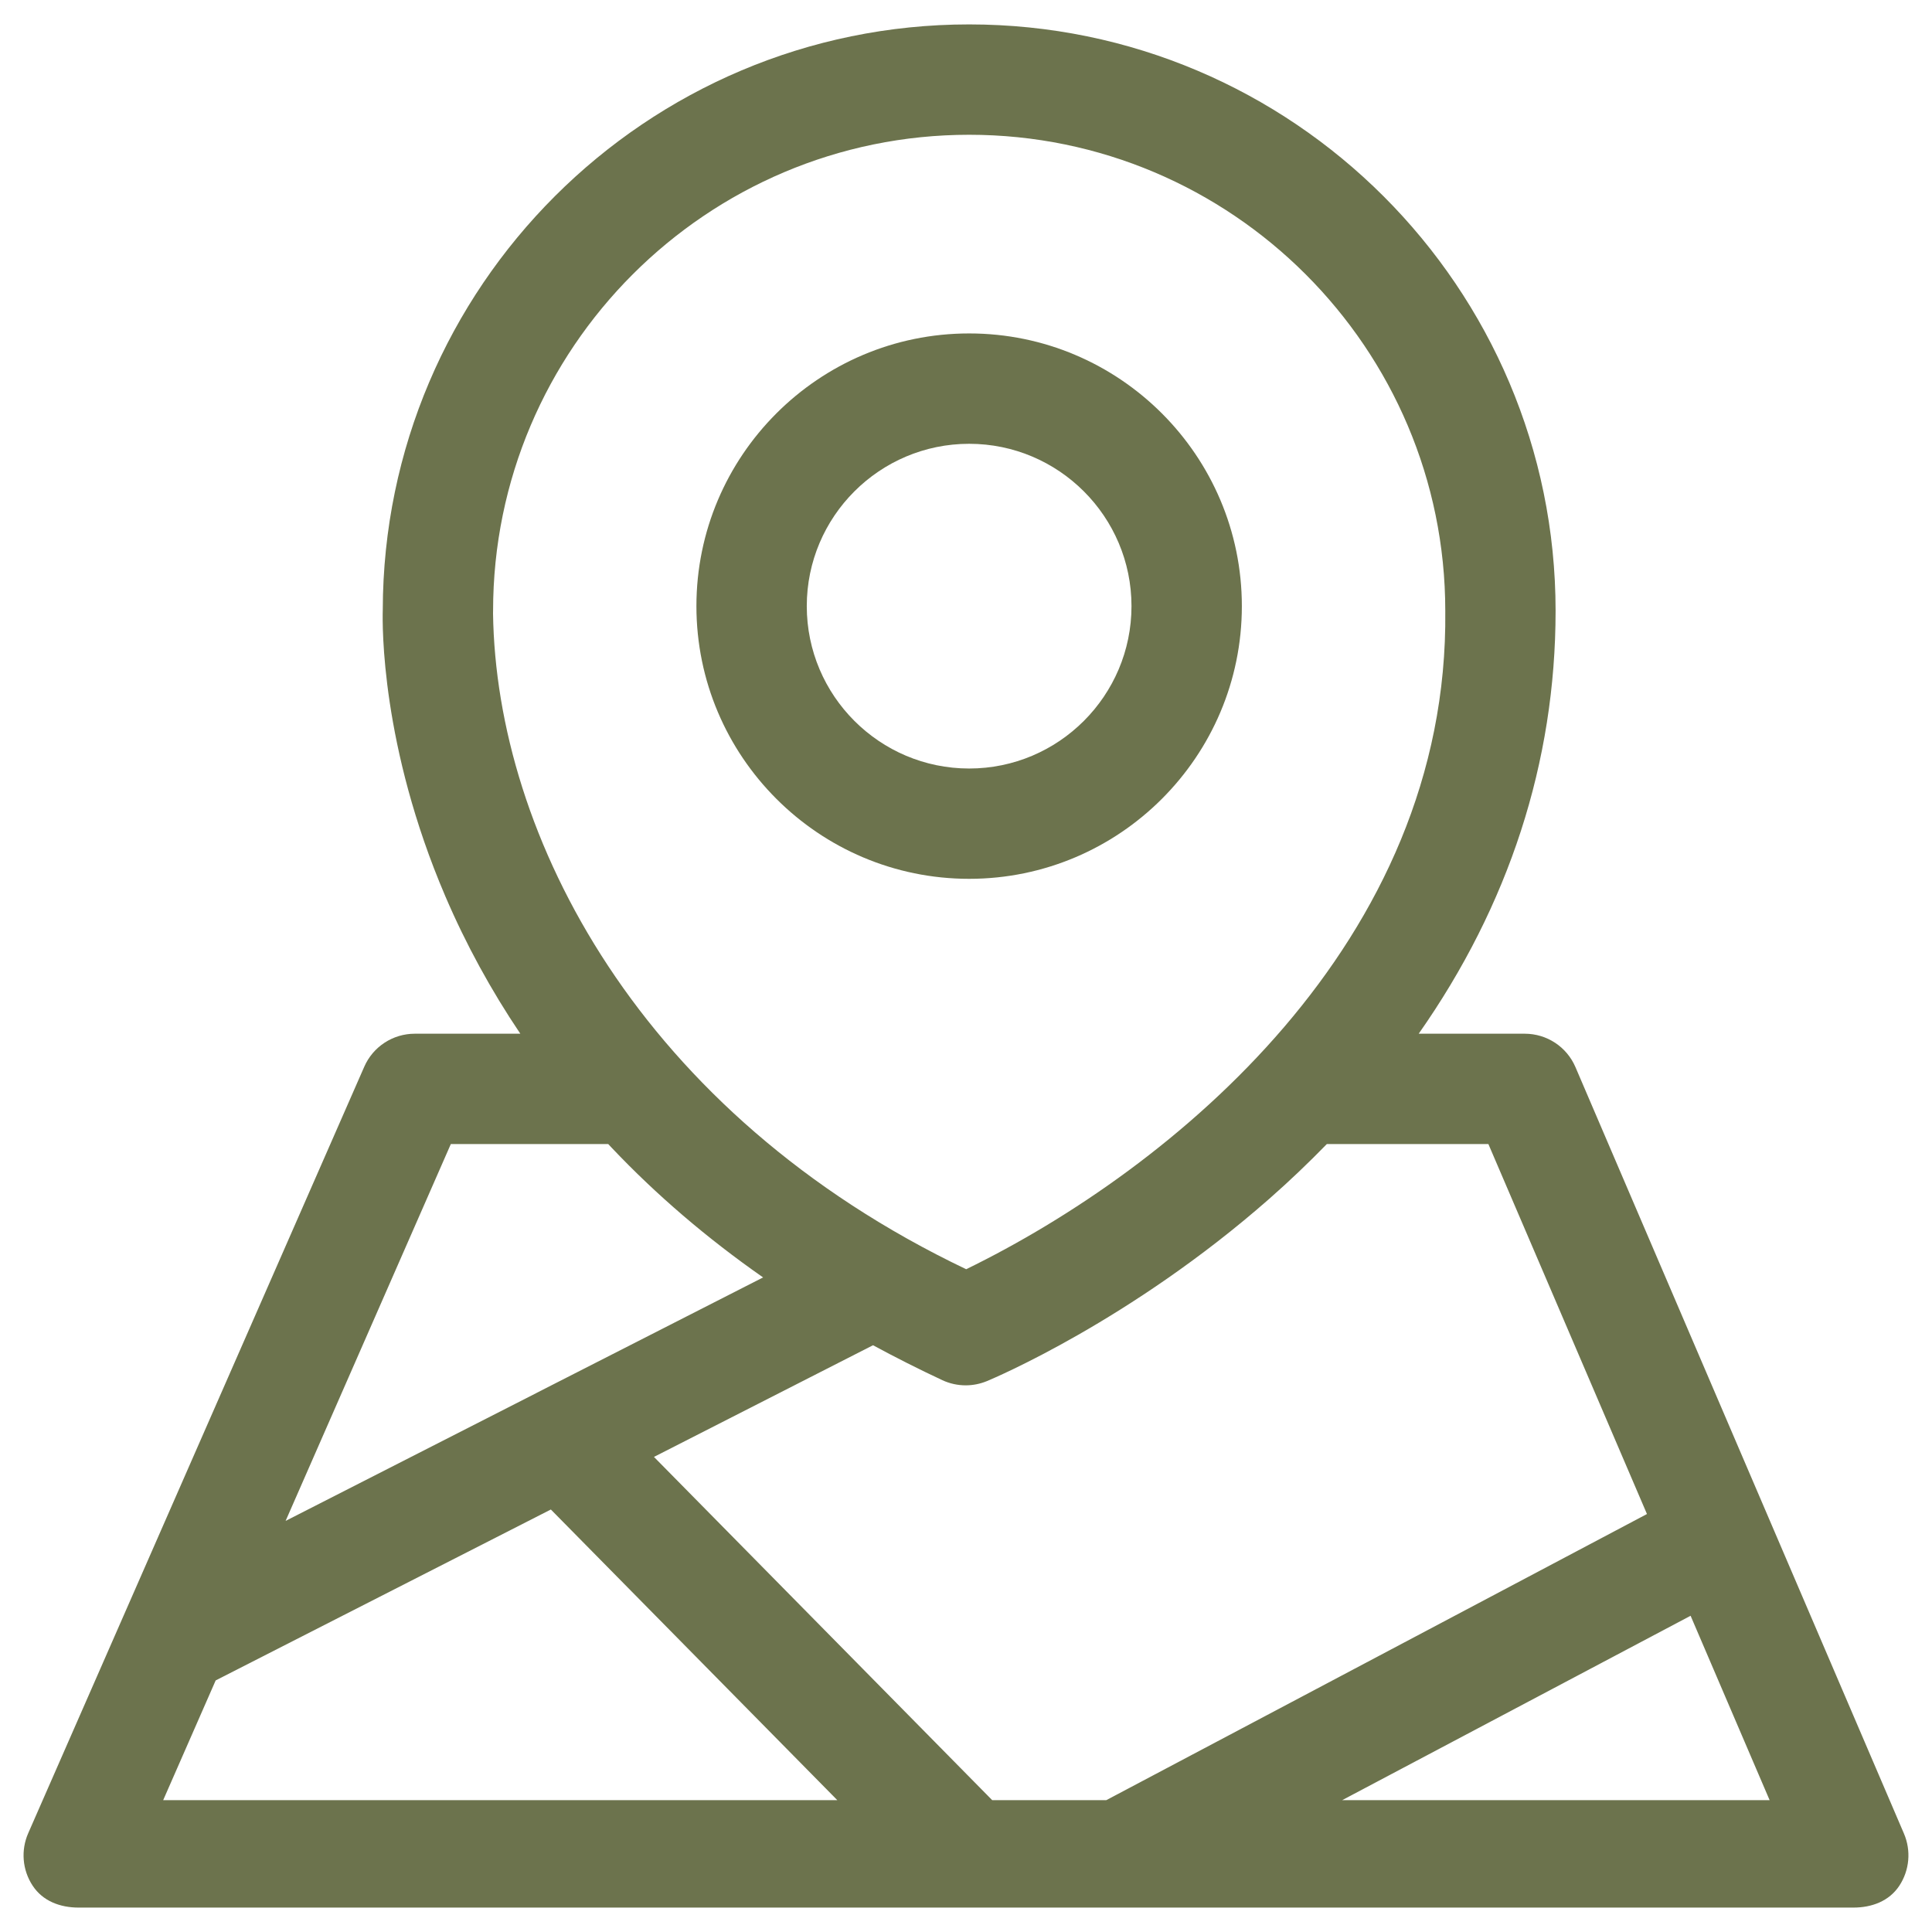 <svg width="41" height="41" viewBox="0 0 41 41" fill="none" xmlns="http://www.w3.org/2000/svg">
<g clip-path="url(#clip0_1_388)">
<path d="M20.567 18.65C23.758 18.65 26.354 16.054 26.354 12.863C26.354 9.672 23.758 7.076 20.567 7.076C17.375 7.076 14.779 9.672 14.779 12.863C14.78 16.054 17.375 18.65 20.567 18.65ZM20.567 9.418C22.466 9.418 24.012 10.963 24.012 12.863C24.012 14.763 22.466 16.309 20.567 16.309C18.667 16.309 17.121 14.763 17.121 12.863C17.121 10.963 18.667 9.418 20.567 9.418Z" fill="#6C734D"/>
<path d="M40.405 38.912L33.434 22.647C33.25 22.216 32.827 21.937 32.358 21.937H30.107C32.019 19.214 33.012 16.172 33.012 12.963C33.012 6.101 27.43 0.518 20.568 0.518C13.712 0.518 8.134 6.09 8.123 12.943C8.113 13.271 8.085 15.832 9.451 19.021C9.887 20.038 10.419 21.012 11.042 21.937H8.802C8.337 21.937 7.916 22.212 7.73 22.638L0.599 38.903C0.44 39.265 0.474 39.683 0.691 40.014C0.907 40.345 1.276 40.482 1.671 40.482H39.329C39.723 40.482 40.09 40.346 40.307 40.018C40.523 39.689 40.56 39.274 40.405 38.912ZM10.463 13.016C10.464 12.998 10.464 12.981 10.464 12.963C10.464 7.392 14.997 2.86 20.568 2.86C26.139 2.86 30.671 7.392 30.671 12.963C30.751 20.01 24.866 24.806 20.504 26.935C13.576 23.628 10.529 17.738 10.463 13.016ZM9.567 24.279H12.908C12.933 24.305 12.957 24.332 12.982 24.358C13.928 25.357 15.002 26.276 16.194 27.109L11.392 29.557C11.388 29.559 11.384 29.561 11.38 29.564L6.061 32.276L9.567 24.279ZM3.463 38.202L4.577 35.661L11.69 32.034L17.769 38.202L3.463 38.202ZM21.056 38.202L13.878 30.918L18.527 28.548C19.003 28.806 19.494 29.054 19.999 29.29C20.156 29.363 20.325 29.399 20.494 29.399C20.646 29.399 20.798 29.369 20.942 29.31C21.065 29.259 23.992 28.03 26.941 25.436C27.369 25.06 27.773 24.673 28.157 24.279H31.586L34.951 32.13L23.477 38.202H21.056V38.202ZM28.483 38.202L35.877 34.289L37.554 38.202H28.483Z" fill="#6C734D"/>
</g>
<defs>
<clipPath id="clip0_1_388">
<rect width="40" height="40" fill="white" transform="translate(0.5 0.5)"/>
</clipPath>
</defs>
</svg>
